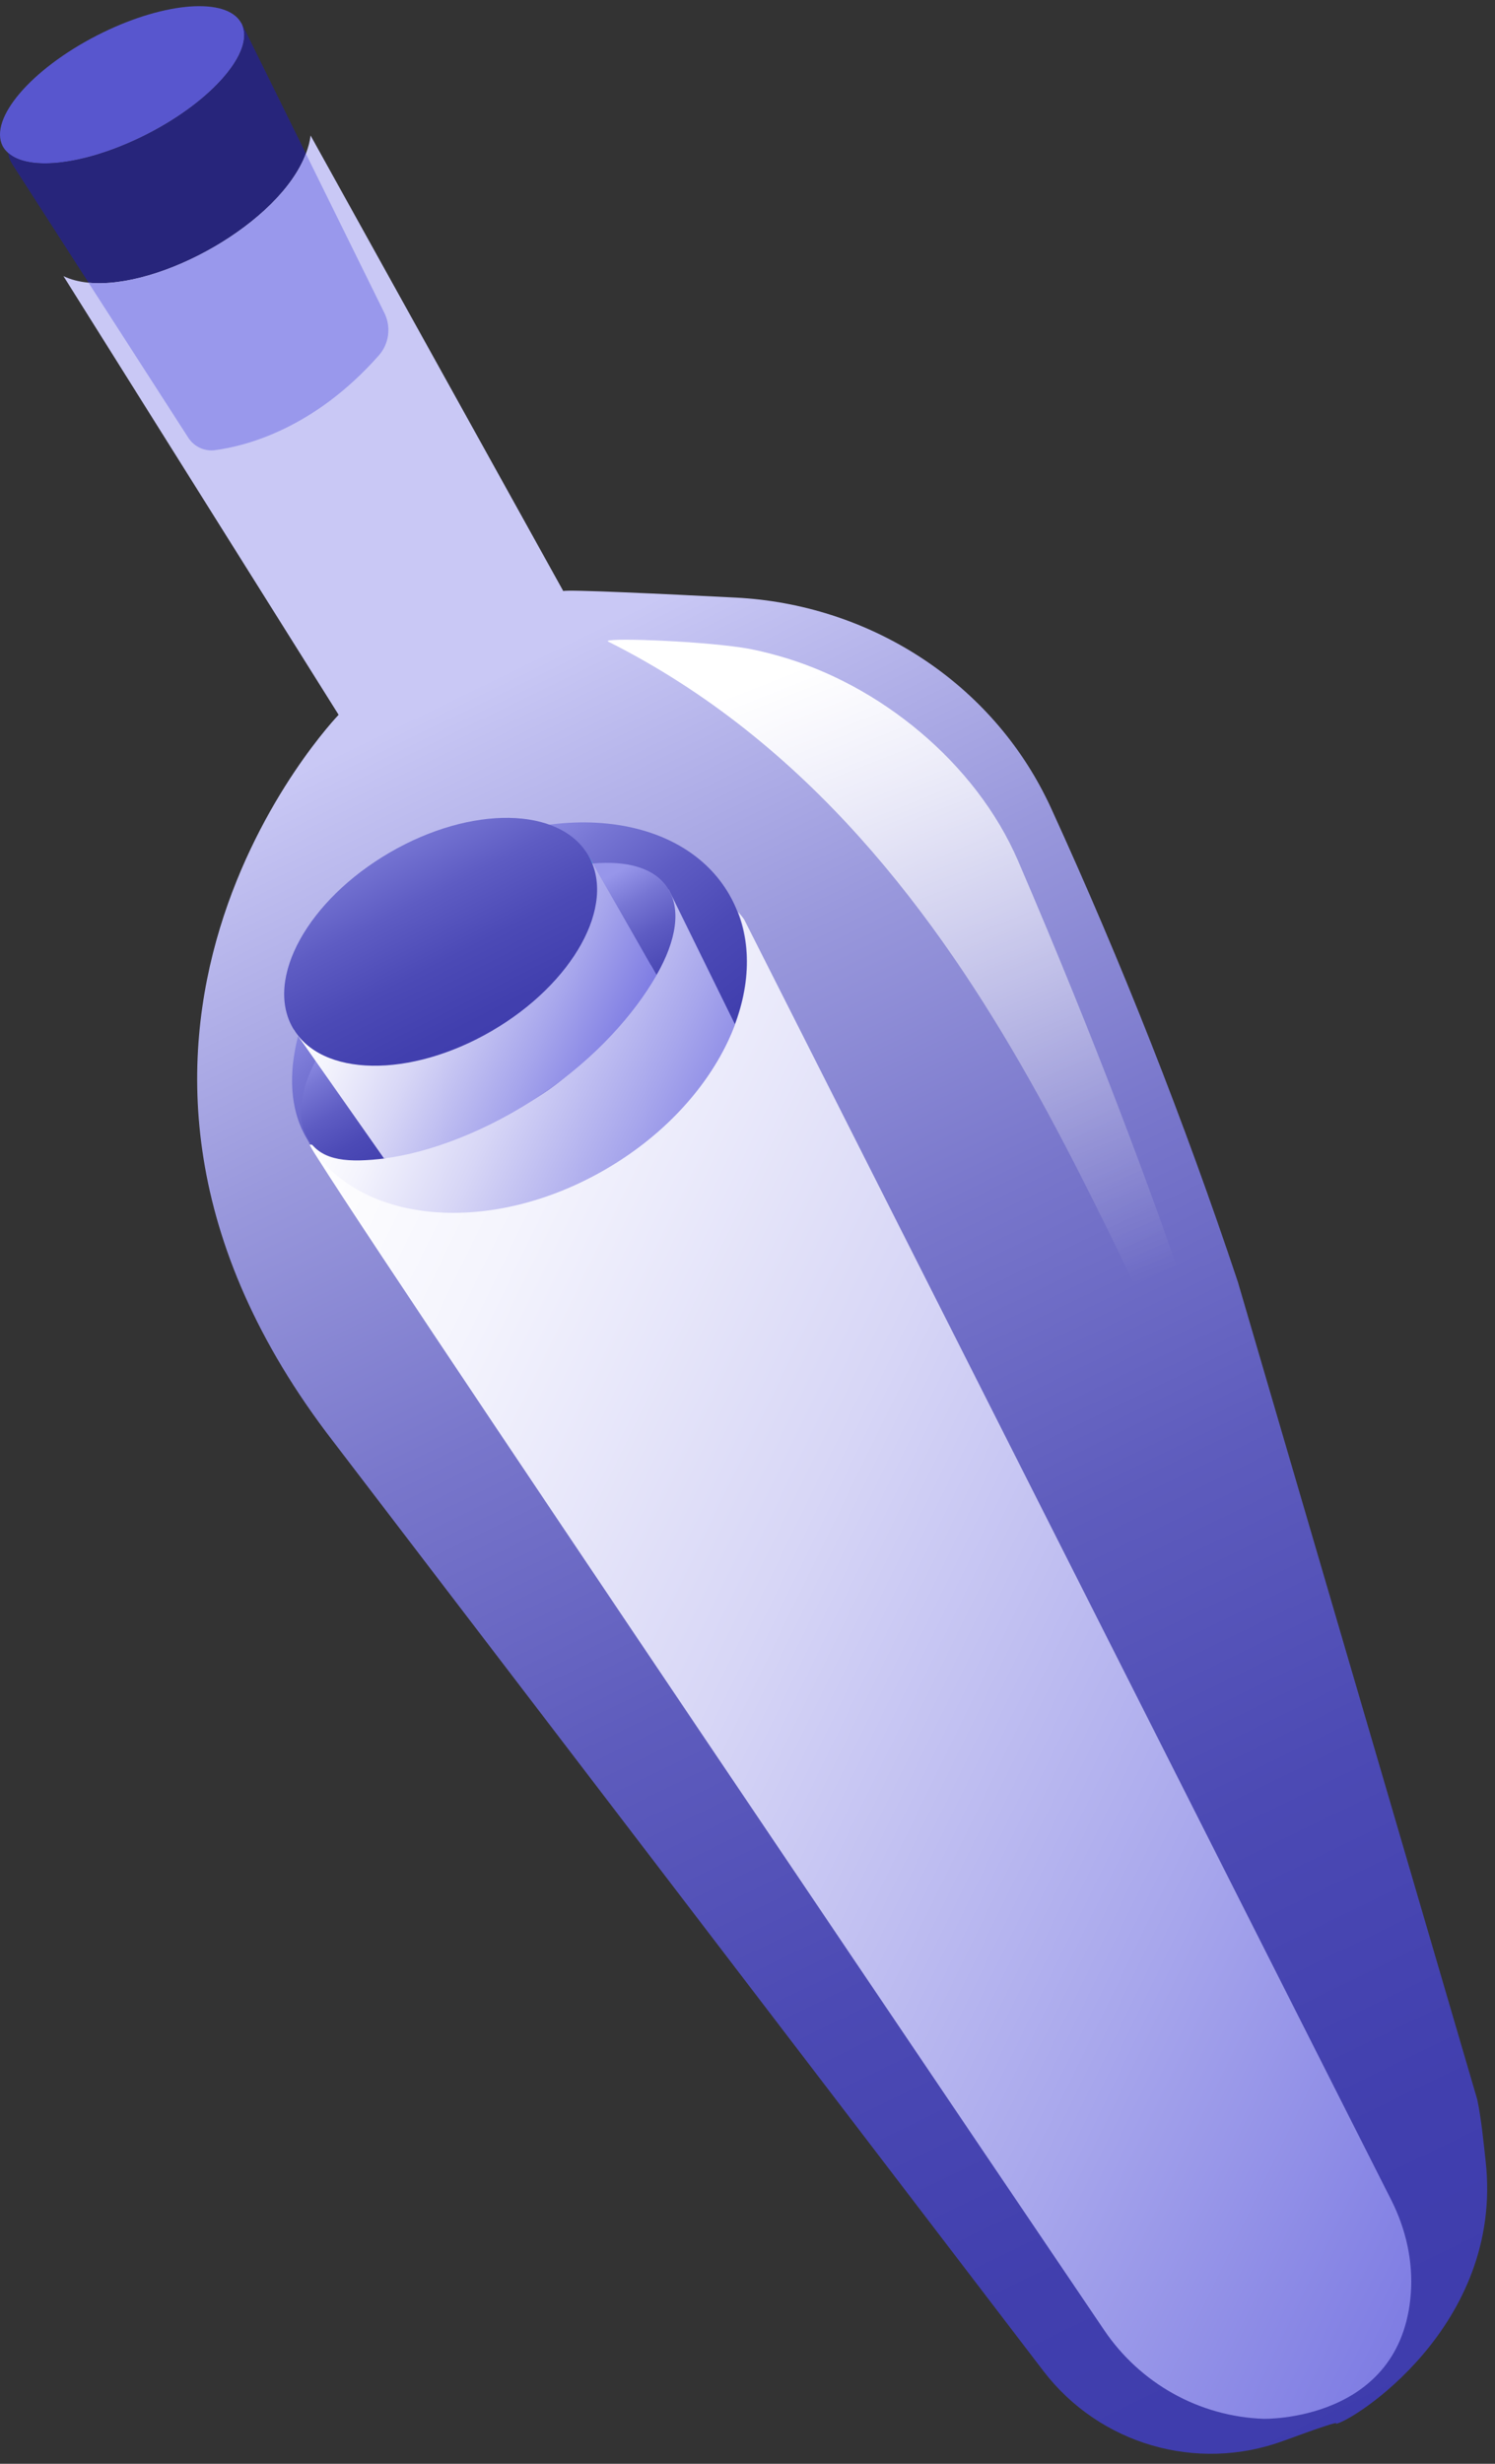<svg width="119" height="196" viewBox="0 0 119 196" fill="none" xmlns="http://www.w3.org/2000/svg">
<rect x="0" y="0" width="119" height="196" fill="#333333" stroke="none"/>
<path d="M3.629 12.996C3.847 12.996 4.077 12.987 4.308 12.97C4.543 12.952 4.782 12.93 5.026 12.894C6.75 12.668 8.767 12.064 10.838 11.101C11.135 10.964 11.432 10.817 11.729 10.666C13.037 9.996 14.225 9.251 15.258 8.474C15.515 8.279 15.763 8.084 16.003 7.884C16.242 7.685 16.468 7.489 16.685 7.29C16.902 7.09 17.106 6.89 17.301 6.691C17.594 6.393 17.856 6.091 18.091 5.799C18.326 5.501 18.534 5.213 18.711 4.924C18.831 4.734 18.933 4.543 19.026 4.361C19.252 3.895 19.39 3.451 19.429 3.039C19.438 2.954 19.443 2.874 19.443 2.794C19.443 2.635 19.425 2.479 19.394 2.333C19.363 2.187 19.314 2.04 19.248 1.907C19.199 1.823 19.154 1.743 19.097 1.667C19.084 1.65 19.075 1.632 19.061 1.614C17.678 -0.25 12.744 0.243 7.717 2.821C2.463 5.515 -0.897 9.451 0.211 11.62C0.318 11.825 0.468 12.002 0.646 12.162C1.063 12.539 1.665 12.792 2.415 12.912C2.783 12.97 3.19 13.001 3.629 12.996Z" fill="#5856CE"/>
<path d="M24.35 12.224L19.319 2.018C19.297 1.978 19.27 1.942 19.248 1.907C19.314 2.044 19.363 2.186 19.394 2.333C19.425 2.479 19.443 2.634 19.443 2.794C19.443 2.874 19.438 2.954 19.43 3.038C19.39 3.451 19.252 3.895 19.026 4.361C18.937 4.547 18.831 4.733 18.711 4.924C18.534 5.213 18.326 5.505 18.091 5.798C17.856 6.096 17.59 6.393 17.302 6.69C17.107 6.89 16.903 7.09 16.685 7.289C16.468 7.489 16.242 7.689 16.003 7.884C15.763 8.084 15.515 8.279 15.258 8.474C14.225 9.251 13.037 10.001 11.729 10.666C11.432 10.817 11.135 10.963 10.838 11.101C8.768 12.064 6.75 12.667 5.026 12.894C4.778 12.925 4.538 12.951 4.308 12.969C4.073 12.987 3.847 12.996 3.629 12.996C3.191 13 2.783 12.969 2.41 12.907C1.666 12.787 1.058 12.539 0.641 12.157C0.686 12.463 0.788 12.761 0.965 13.04L7.047 22.487C12.735 23.051 22.276 17.735 24.35 12.224Z" fill="#27257B"/>
<path d="M118.255 171.913C118.073 170.289 117.922 168.656 117.594 167.045L98.531 101.975C94.258 89.168 89.297 76.602 83.68 64.323C83.547 64.031 83.41 63.742 83.263 63.454C78.591 54.055 69.037 48.074 58.566 47.541C52.993 47.257 45.08 46.88 44.836 47.022L24.723 10.782C24.665 11.261 24.532 11.745 24.35 12.224C22.276 17.735 12.735 23.047 7.047 22.488C6.312 22.417 5.638 22.248 5.052 21.968L26.953 56.864C26.953 56.864 1.923 82.814 26.505 114.648L83.046 188.611C87.515 194.455 95.26 196.709 102.162 194.175C104.787 193.212 106.711 192.551 106.321 192.822C107.451 192.746 119.727 185.158 118.255 171.913Z" fill="url(#paint0_linear_5070_9538)"/>
<path d="M18.787 0.975C18.751 0.9 18.694 0.838 18.649 0.771C18.707 0.846 18.751 0.926 18.8 1.006C18.796 0.997 18.796 0.988 18.787 0.975Z" fill="#8E3FB0"/>
<path d="M81.043 68.495C77.66 60.632 69.955 54.41 61.962 52.174C61.009 51.907 60.051 51.668 59.071 51.522C55.259 50.949 47.749 50.709 48.414 51.042C80.333 67.048 89.337 106.399 98.474 116.365C98.722 116.245 93.558 97.577 81.043 68.495Z" fill="url(#paint1_linear_5070_9538)"/>
<path d="M26.797 75.532C28.558 73.198 30.894 71.05 33.713 69.307C30.446 70.94 28.252 73.145 26.797 75.532Z" fill="url(#paint2_linear_5070_9538)"/>
<path d="M58.717 72.564C58.535 72.093 58.318 71.636 58.065 71.193C54.248 64.519 43.63 63.485 34.352 68.881C34.135 69.009 33.922 69.138 33.705 69.271C30.885 71.015 28.549 73.163 26.789 75.497C20.245 86.355 24.803 90.81 24.639 91.019C28.597 97.427 39.029 98.354 48.175 93.038C56.837 88.006 61.27 79.149 58.717 72.564Z" fill="url(#paint3_linear_5070_9538)"/>
<path d="M24.647 91.054C24.647 91.054 39.175 92.629 46.876 83.826C54.576 75.022 53.211 70.731 53.211 70.731L58.504 81.492L55.219 97.795L40.124 103.341L32.463 99.574L26.509 93.552C26.509 93.552 25.445 92.567 24.647 91.054Z" fill="url(#paint4_linear_5070_9538)"/>
<path d="M46.845 68.078L45.297 68.978C45.958 68.845 46.592 68.748 47.199 68.694L46.845 68.078Z" fill="url(#paint5_linear_5070_9538)"/>
<path d="M34.281 73.939C32.1 75.426 30.176 77.05 28.58 78.701L45.297 68.978C41.986 69.657 38.084 71.348 34.281 73.939Z" fill="url(#paint6_linear_5070_9538)"/>
<path d="M24.599 90.744C25.694 92.377 27.72 92.51 30.699 92.15L25.184 84.265C23.832 86.83 23.535 89.151 24.599 90.744Z" fill="url(#paint7_linear_5070_9538)"/>
<path d="M53.117 70.598C52.085 69.054 49.939 68.451 47.195 68.695L52.257 77.574C53.844 74.814 54.248 72.293 53.117 70.598Z" fill="url(#paint8_linear_5070_9538)"/>
<path d="M43.192 87.016C47.421 84.141 50.484 80.68 52.262 77.578L47.199 68.699C46.592 68.752 45.958 68.845 45.297 68.983L28.58 78.705C26.917 80.427 24.253 80.276 23.384 81.927L30.566 92.155C34.139 91.716 38.829 89.981 43.192 87.016Z" fill="url(#paint9_linear_5070_9538)"/>
<path d="M23.304 81.767C25.547 85.685 32.636 85.801 39.135 82.02C45.634 78.239 49.088 72 46.845 68.078C44.601 64.159 37.513 64.044 31.014 67.825C24.514 71.605 21.061 77.844 23.304 81.767Z" fill="url(#paint10_linear_5070_9538)"/>
<path d="M110.736 175.006L59.227 73.132C59.227 73.132 59.071 72.905 58.752 72.541C61.306 79.127 56.872 87.984 48.21 93.02C39.069 98.336 28.597 97.431 24.639 91.023C24.523 91.769 87.865 185.331 87.865 185.331C90.738 189.605 95.459 192.24 100.575 192.422C100.575 192.422 111.561 192.689 112.301 182.429C112.487 179.865 111.898 177.3 110.736 175.006Z" fill="url(#paint11_linear_5070_9538)"/>
<path d="M17.102 35.813C19.593 35.485 25.006 34.096 30.154 28.274C30.974 27.347 31.146 26.015 30.601 24.906L24.35 12.229C22.276 17.74 12.735 23.051 7.047 22.492L14.996 34.833C15.453 35.534 16.269 35.92 17.102 35.813Z" fill="#9998EC"/>
<defs>
<linearGradient id="paint0_linear_5070_9538" x1="109.432" y1="202.874" x2="37.385" y2="54.747" gradientUnits="userSpaceOnUse">
<stop stop-color="#3D3BAC"/>
<stop offset="0.184" stop-color="#413FAE"/>
<stop offset="0.351" stop-color="#4C4AB4"/>
<stop offset="0.512" stop-color="#5E5CBD"/>
<stop offset="0.67" stop-color="#7876CB"/>
<stop offset="0.825" stop-color="#9998DC"/>
<stop offset="0.975" stop-color="#C2C1F1"/>
<stop offset="1" stop-color="#C9C8F5"/>
</linearGradient>
<linearGradient id="paint1_linear_5070_9538" x1="62.49" y1="53.461" x2="82.803" y2="105.037" gradientUnits="userSpaceOnUse">
<stop stop-color="white"/>
<stop offset="1" stop-color="white" stop-opacity="0"/>
</linearGradient>
<linearGradient id="paint2_linear_5070_9538" x1="62.751" y1="130.752" x2="33.262" y2="78.006" gradientUnits="userSpaceOnUse">
<stop stop-color="#180634"/>
<stop offset="0.224" stop-color="#200D56"/>
<stop offset="0.476" stop-color="#2D1D80"/>
<stop offset="0.713" stop-color="#2E59AD"/>
<stop offset="1" stop-color="#51BAEC"/>
</linearGradient>
<linearGradient id="paint3_linear_5070_9538" x1="52.065" y1="94.302" x2="33.175" y2="71.013" gradientUnits="userSpaceOnUse">
<stop stop-color="#3D3BAC"/>
<stop offset="0.225" stop-color="#413FAE"/>
<stop offset="0.43" stop-color="#4C4AB6"/>
<stop offset="0.627" stop-color="#5E5CC3"/>
<stop offset="0.819" stop-color="#7776D4"/>
<stop offset="1" stop-color="#9796EA"/>
</linearGradient>
<linearGradient id="paint4_linear_5070_9538" x1="30.428" y1="79.173" x2="57.788" y2="92.505" gradientUnits="userSpaceOnUse">
<stop stop-color="white"/>
<stop offset="0.146" stop-color="#F4F4FD"/>
<stop offset="0.406" stop-color="#D7D6F6"/>
<stop offset="0.745" stop-color="#A7A6EC"/>
<stop offset="1" stop-color="#7F7DE3"/>
</linearGradient>
<linearGradient id="paint5_linear_5070_9538" x1="66.223" y1="97.891" x2="45.746" y2="68.204" gradientUnits="userSpaceOnUse">
<stop stop-color="#180634"/>
<stop offset="0.224" stop-color="#200D56"/>
<stop offset="0.476" stop-color="#2D1D80"/>
<stop offset="0.713" stop-color="#2E59AD"/>
<stop offset="1" stop-color="#51BAEC"/>
</linearGradient>
<linearGradient id="paint6_linear_5070_9538" x1="57.312" y1="103.525" x2="37.078" y2="74.189" gradientUnits="userSpaceOnUse">
<stop stop-color="#180634"/>
<stop offset="0.224" stop-color="#200D56"/>
<stop offset="0.476" stop-color="#2D1D80"/>
<stop offset="0.713" stop-color="#2E59AD"/>
<stop offset="1" stop-color="#51BAEC"/>
</linearGradient>
<linearGradient id="paint7_linear_5070_9538" x1="30.641" y1="96.655" x2="23.437" y2="84.154" gradientUnits="userSpaceOnUse">
<stop stop-color="#3D3BAC"/>
<stop offset="0.225" stop-color="#413FAE"/>
<stop offset="0.43" stop-color="#4C4AB6"/>
<stop offset="0.627" stop-color="#5E5CC3"/>
<stop offset="0.819" stop-color="#7776D4"/>
<stop offset="1" stop-color="#9796EA"/>
</linearGradient>
<linearGradient id="paint8_linear_5070_9538" x1="56.952" y1="81.492" x2="49.748" y2="68.992" gradientUnits="userSpaceOnUse">
<stop stop-color="#3D3BAC"/>
<stop offset="0.225" stop-color="#413FAE"/>
<stop offset="0.43" stop-color="#4C4AB6"/>
<stop offset="0.627" stop-color="#5E5CC3"/>
<stop offset="0.819" stop-color="#7776D4"/>
<stop offset="1" stop-color="#9796EA"/>
</linearGradient>
<linearGradient id="paint9_linear_5070_9538" x1="26.92" y1="74.644" x2="48.546" y2="85.182" gradientUnits="userSpaceOnUse">
<stop stop-color="white"/>
<stop offset="0.146" stop-color="#F4F4FD"/>
<stop offset="0.406" stop-color="#D7D6F6"/>
<stop offset="0.745" stop-color="#A7A6EC"/>
<stop offset="1" stop-color="#7F7DE3"/>
</linearGradient>
<linearGradient id="paint10_linear_5070_9538" x1="40.901" y1="86.343" x2="28.936" y2="62.94" gradientUnits="userSpaceOnUse">
<stop stop-color="#3D3BAC"/>
<stop offset="0.225" stop-color="#413FAE"/>
<stop offset="0.43" stop-color="#4C4AB6"/>
<stop offset="0.627" stop-color="#5E5CC3"/>
<stop offset="0.819" stop-color="#7776D4"/>
<stop offset="1" stop-color="#9796EA"/>
</linearGradient>
<linearGradient id="paint11_linear_5070_9538" x1="18.562" y1="103.481" x2="126.184" y2="155.925" gradientUnits="userSpaceOnUse">
<stop stop-color="white"/>
<stop offset="0.146" stop-color="#F4F4FD"/>
<stop offset="0.406" stop-color="#D7D6F6"/>
<stop offset="0.745" stop-color="#A7A6EC"/>
<stop offset="1" stop-color="#7F7DE3"/>
</linearGradient>
</defs>
</svg>
